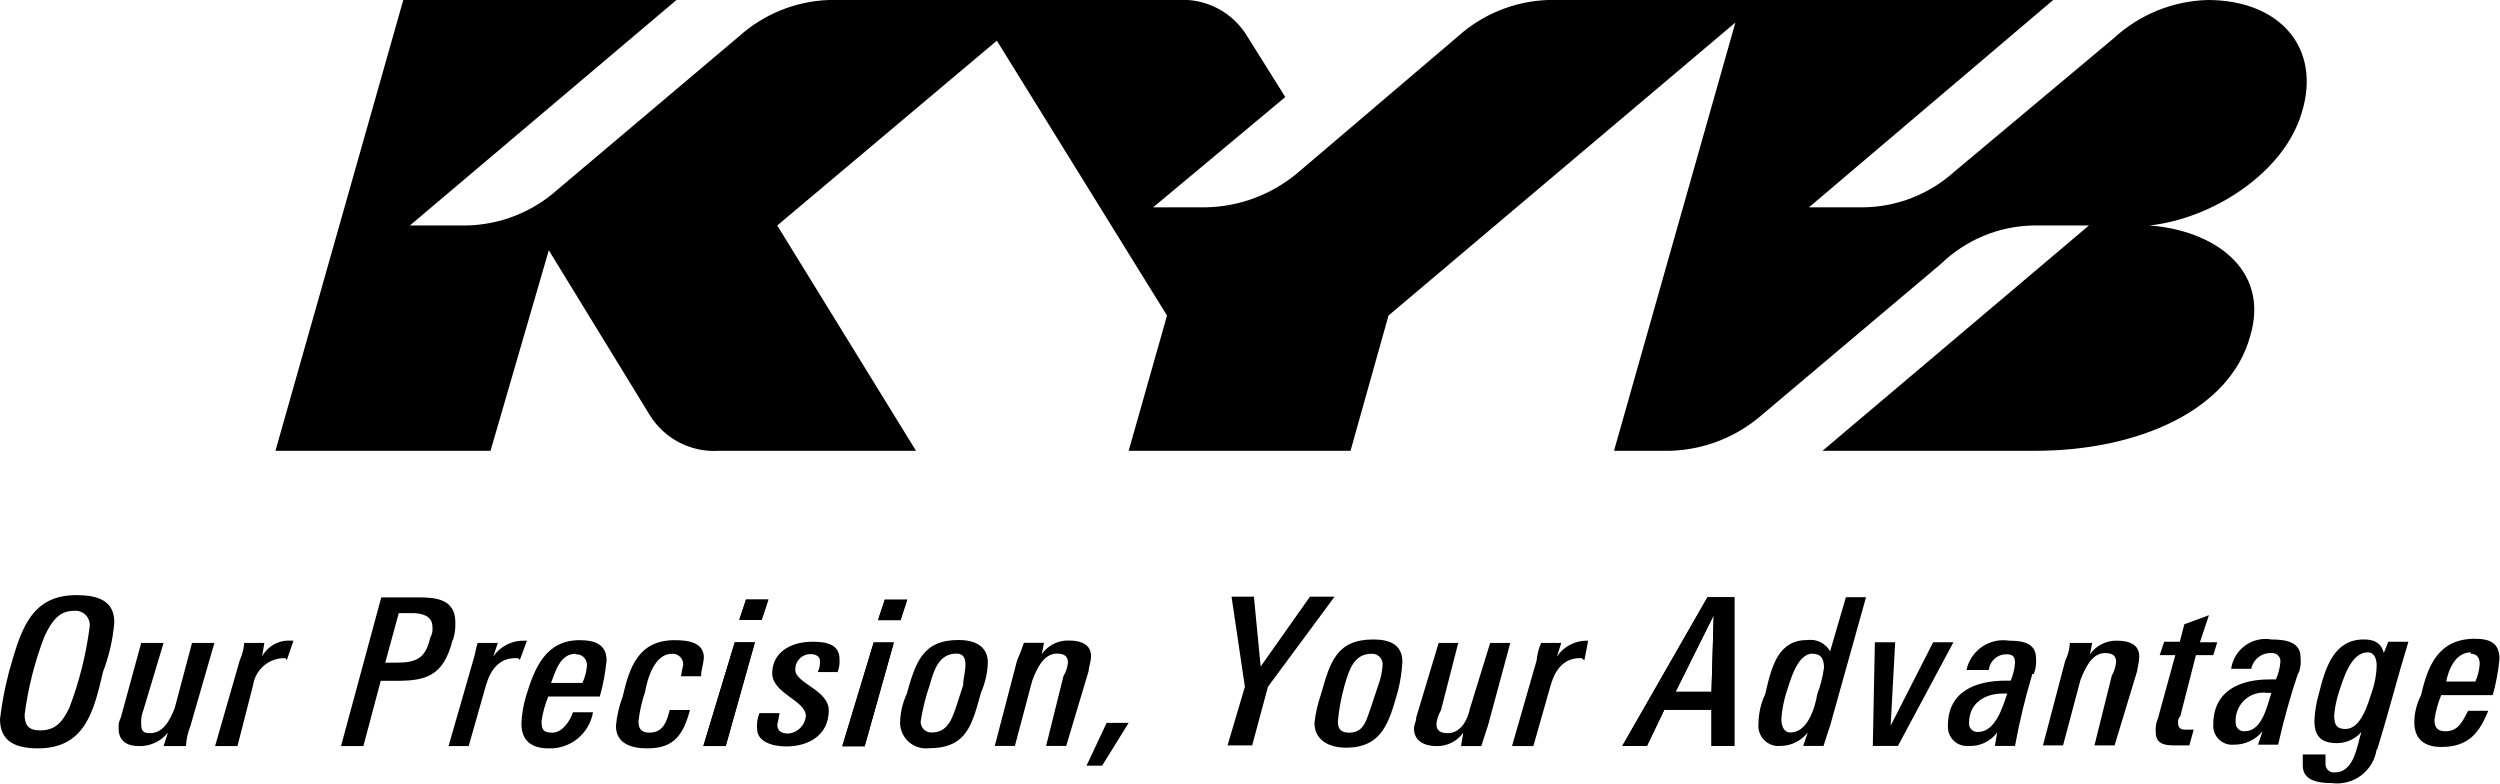 <svg width="153" height="48" viewBox="0 0 153 48" fill="none" xmlns="http://www.w3.org/2000/svg">
<g clip-path="url(#clip0_1754_10361)">
<path d="M94.732 -3.08435e-05C92.703 0.072 90.762 0.854 89.244 2.211L79.52 10.489C77.915 11.88 75.875 12.659 73.756 12.689H70.571L78.66 5.939L76.325 2.211C75.886 1.487 75.258 0.898 74.509 0.508C73.761 0.118 72.92 -0.058 72.079 -3.08435e-05H50.721C48.695 0.074 46.758 0.856 45.243 2.211L34.139 11.589C32.589 12.982 30.592 13.767 28.513 13.8H25.084L41.4 -3.08435e-05H24.681L16.857 27.589H30.02L33.587 15.316L39.755 25.389C40.198 26.108 40.827 26.693 41.575 27.081C42.323 27.468 43.161 27.644 44.001 27.589H56.06L47.568 13.8L61.007 2.489L71.421 19.311L69.075 27.589H82.652L84.977 19.311L106.207 1.378L98.777 27.589H102.205C104.277 27.533 106.266 26.755 107.832 25.389L118.797 16.139C120.314 14.676 122.323 13.841 124.423 13.8H127.842L111.536 27.589H124.551C130.856 27.589 136.483 25.111 137.714 20.561C138.945 16.416 135.389 14.077 131.546 13.8C135.389 13.383 139.773 10.595 140.867 6.9C142.098 2.905 139.497 -3.08435e-05 135.113 -3.08435e-05C132.973 0.057 130.925 0.892 129.349 2.35L119.625 10.489C118.081 11.89 116.079 12.674 113.999 12.689H110.708L125.655 -3.08435e-05H94.732Z" fill="black"/>
<path d="M6.306 41.111C5.754 43.45 5.244 45.8 2.325 45.8C0.955 45.8 0 45.383 0 44.005C0.117 43.029 0.302 42.062 0.552 41.111C1.231 38.761 1.783 36.422 4.66 36.422C5.892 36.422 6.996 36.7 6.996 38.077C6.912 39.117 6.679 40.138 6.306 41.111ZM4.522 37.383C3.567 37.383 3.153 38.077 2.739 38.9C2.137 40.453 1.723 42.074 1.507 43.728C1.507 44.422 1.783 44.7 2.463 44.7C3.429 44.7 3.843 44.144 4.246 43.311C4.853 41.714 5.27 40.051 5.488 38.355C5.503 38.224 5.489 38.091 5.446 37.966C5.403 37.841 5.332 37.727 5.239 37.634C5.146 37.54 5.033 37.469 4.909 37.426C4.785 37.382 4.653 37.368 4.522 37.383ZM11.656 44.422C11.499 44.817 11.405 45.236 11.38 45.661H10.01L10.276 44.838C10.063 45.103 9.792 45.315 9.485 45.458C9.177 45.6 8.841 45.67 8.503 45.661C7.813 45.661 7.261 45.383 7.261 44.593C7.239 44.353 7.287 44.112 7.399 43.898L8.641 39.348H10.01L8.768 43.482C8.664 43.746 8.621 44.031 8.641 44.315C8.641 44.732 8.768 44.87 9.182 44.87C10.01 44.87 10.414 44.037 10.69 43.343L11.751 39.348H13.121L11.656 44.422ZM17.547 40.416C17.547 40.38 17.533 40.344 17.507 40.318C17.481 40.292 17.446 40.278 17.409 40.278C16.945 40.275 16.495 40.441 16.142 40.745C15.789 41.049 15.557 41.471 15.488 41.933L14.533 45.661H13.163L14.671 40.416C14.823 40.079 14.917 39.718 14.947 39.348H16.178L16.04 40.171C16.214 39.855 16.475 39.597 16.791 39.426C17.107 39.256 17.466 39.181 17.823 39.21H17.961L17.547 40.416ZM27.696 39.178C27.144 41.389 26.05 41.666 24.267 41.666H23.301L22.239 45.661H20.87L23.333 36.561H25.668C26.73 36.561 27.866 36.7 27.866 38.077C27.883 38.439 27.836 38.801 27.727 39.145L27.696 39.178ZM25.222 37.522H24.405L23.577 40.555H24.267C25.498 40.555 26.05 40.278 26.326 39.039C26.447 38.833 26.496 38.592 26.464 38.355C26.464 37.661 25.774 37.522 25.222 37.522ZM31.804 40.416C31.804 40.278 31.666 40.278 31.528 40.278C30.572 40.278 30.02 40.972 29.744 41.933L28.683 45.661H27.451L28.959 40.416C29.097 40.011 29.097 39.733 29.235 39.348H30.466L30.19 40.171C30.405 39.862 30.693 39.612 31.029 39.444C31.365 39.276 31.737 39.195 32.112 39.21H32.25L31.804 40.416ZM36.74 42.627H33.555C33.354 43.113 33.215 43.623 33.141 44.144C33.141 44.7 33.279 44.838 33.831 44.838C34.383 44.838 34.893 44.144 35.063 43.589H36.294C36.181 44.229 35.842 44.806 35.338 45.212C34.834 45.619 34.201 45.828 33.555 45.8C32.6 45.8 31.91 45.383 31.91 44.283C31.934 43.722 32.027 43.166 32.186 42.627C32.727 40.833 33.417 39.178 35.477 39.178C36.432 39.178 37.122 39.455 37.122 40.416C37.051 41.165 36.913 41.905 36.708 42.627H36.74ZM35.233 40.011C34.277 40.011 34.001 41.079 33.725 41.794H35.647C35.799 41.457 35.893 41.096 35.923 40.726C35.927 40.634 35.913 40.542 35.879 40.457C35.846 40.371 35.795 40.293 35.73 40.228C35.665 40.164 35.587 40.114 35.501 40.082C35.415 40.05 35.324 40.037 35.233 40.043V40.011ZM42.907 41.389H41.676C41.709 41.155 41.755 40.923 41.814 40.694C41.819 40.602 41.804 40.51 41.771 40.425C41.738 40.339 41.687 40.261 41.622 40.197C41.557 40.132 41.478 40.082 41.393 40.05C41.307 40.018 41.215 40.005 41.124 40.011C40.063 40.011 39.617 41.527 39.479 42.35C39.279 42.931 39.144 43.533 39.075 44.144C39.075 44.561 39.213 44.838 39.755 44.838C40.583 44.838 40.816 44.144 40.986 43.45H42.228C41.814 44.967 41.262 45.8 39.617 45.8C38.661 45.8 37.695 45.522 37.695 44.422C37.752 43.808 37.891 43.204 38.109 42.627C38.523 40.833 39.075 39.178 41.294 39.178C42.122 39.178 43.077 39.316 43.077 40.246C43.045 40.694 42.907 40.972 42.907 41.378V41.389ZM44.415 45.661H43.045L44.967 39.316H46.198L44.415 45.661ZM46.612 37.939H45.243L45.657 36.7H47.026L46.612 37.939Z" fill="black"/>
<path d="M44.415 45.65H43.046L44.967 39.306H46.199L44.415 45.65ZM46.613 37.928H45.243L45.657 36.689H47.027L46.613 37.928ZM51.273 41.132H50.041C50.153 40.919 50.201 40.678 50.179 40.438C50.179 40.16 49.904 40.032 49.627 40.032C49.501 40.028 49.375 40.05 49.257 40.096C49.139 40.143 49.032 40.214 48.942 40.304C48.852 40.394 48.782 40.502 48.736 40.62C48.689 40.739 48.668 40.866 48.672 40.993C48.672 41.816 50.721 42.232 50.721 43.471C50.721 44.988 49.489 45.682 48.12 45.682C47.292 45.682 46.337 45.405 46.337 44.614C46.304 44.284 46.352 43.95 46.475 43.642H47.706C47.674 43.876 47.628 44.108 47.568 44.337C47.568 44.753 47.844 44.892 48.258 44.892C48.531 44.866 48.786 44.745 48.98 44.55C49.173 44.355 49.294 44.098 49.32 43.824C49.32 42.862 47.26 42.446 47.26 41.207C47.26 39.968 48.322 39.274 49.734 39.274C50.551 39.274 51.379 39.413 51.379 40.342C51.401 40.627 51.353 40.913 51.241 41.175L51.273 41.132ZM52.918 45.682H51.549L53.47 39.338H54.702L52.918 45.682ZM55.116 37.96H53.736L54.15 36.721H55.519L55.116 37.96Z" fill="black"/>
<path d="M52.918 45.65H51.549L53.47 39.306H54.702L52.918 45.65ZM55.116 37.928H53.736L54.15 36.689H55.519L55.116 37.928ZM60.052 42.339C59.5 44.272 59.224 45.789 56.867 45.789C56.649 45.817 56.428 45.8 56.217 45.737C56.007 45.675 55.811 45.569 55.643 45.426C55.475 45.284 55.339 45.107 55.243 44.909C55.146 44.71 55.092 44.493 55.084 44.272C55.09 43.652 55.228 43.041 55.487 42.478C56.039 40.545 56.453 39.167 58.672 39.167C59.5 39.167 60.455 39.445 60.455 40.545C60.436 41.167 60.299 41.779 60.052 42.35V42.339ZM58.544 40C57.483 40 57.164 40.961 56.899 41.923C56.651 42.642 56.466 43.382 56.347 44.134C56.341 44.225 56.354 44.318 56.386 44.404C56.418 44.49 56.468 44.569 56.532 44.634C56.596 44.7 56.673 44.751 56.758 44.784C56.844 44.818 56.935 44.833 57.026 44.828C57.992 44.828 58.268 43.995 58.544 43.172L58.948 41.923C58.948 41.517 59.086 41.1 59.086 40.684C59.086 40.267 58.948 40 58.544 40ZM66.623 41.068L65.253 45.65H64.022L65.084 41.378C65.236 41.124 65.331 40.84 65.359 40.545C65.359 40.128 65.084 40 64.68 40C63.852 40 63.438 40.961 63.173 41.656L62.111 45.65H60.88L62.249 40.406C62.409 40.059 62.547 39.702 62.663 39.338H63.895L63.757 40.032C63.942 39.768 64.189 39.555 64.476 39.409C64.763 39.264 65.081 39.192 65.402 39.199C66.23 39.199 66.771 39.477 66.771 40.16C66.761 40.555 66.623 40.833 66.623 41.111V41.068ZM67.451 46.857H66.495L67.727 44.24H69.075L67.451 46.857ZM77.599 42.029L76.633 45.618H75.126L76.187 42.029L75.37 36.518H76.739L77.153 40.79L80.168 36.518H81.675L77.599 42.029ZM85.55 42.307C84.998 44.24 84.584 45.757 82.365 45.757C81.399 45.757 80.444 45.34 80.444 44.24C80.516 43.629 80.655 43.027 80.858 42.446C81.399 40.513 81.813 39.135 84.043 39.135C84.998 39.135 85.826 39.413 85.826 40.513C85.792 41.118 85.7 41.719 85.55 42.307ZM83.936 40.011C82.875 40.011 82.567 40.972 82.291 41.933C82.087 42.656 81.948 43.396 81.877 44.144C81.877 44.561 82.015 44.839 82.567 44.839C83.522 44.839 83.629 44.005 83.936 43.183L84.35 41.933C84.5 41.536 84.589 41.118 84.616 40.694C84.622 40.603 84.609 40.511 84.577 40.425C84.545 40.34 84.495 40.262 84.431 40.197C84.366 40.132 84.289 40.082 84.204 40.05C84.118 40.018 84.027 40.004 83.936 40.011ZM91.059 44.422C90.921 44.839 90.783 45.244 90.656 45.661H89.414L89.552 44.839C89.366 45.101 89.118 45.313 88.831 45.456C88.544 45.6 88.227 45.67 87.907 45.661C87.227 45.661 86.537 45.383 86.537 44.593C86.537 44.315 86.675 44.176 86.675 43.898L88.045 39.349H89.244L88.183 43.482C88.03 43.735 87.935 44.02 87.907 44.315C87.907 44.732 88.183 44.87 88.597 44.87C89.414 44.87 89.828 44.037 89.966 43.343L91.197 39.349H92.429L91.059 44.422ZM96.962 40.417C96.824 40.278 96.824 40.278 96.686 40.278C95.72 40.278 95.178 40.972 94.902 41.933L93.841 45.661H92.535L94.042 40.417C94.073 40.047 94.167 39.686 94.318 39.349H95.55L95.284 40.171C95.497 39.862 95.783 39.612 96.117 39.444C96.451 39.276 96.822 39.195 97.195 39.21L96.962 40.417ZM104.743 45.65V43.439H101.855L100.794 45.65H99.286L104.499 36.55H106.144V45.65H104.743ZM102.545 42.339H104.743L104.881 37.65L102.545 42.339Z" fill="black"/>
<path d="M104.742 45.65V43.439H101.855L100.794 45.65H99.286L104.498 36.55H106.144V45.65H104.742ZM102.545 42.339H104.742L104.88 37.65L102.545 42.339ZM112.003 44.411C111.865 44.828 111.727 45.233 111.6 45.65H110.358L110.634 44.828C110.438 45.08 110.189 45.285 109.904 45.427C109.62 45.569 109.307 45.646 108.989 45.65C108.803 45.672 108.616 45.652 108.439 45.591C108.263 45.529 108.103 45.429 107.971 45.296C107.839 45.163 107.739 45.002 107.678 44.825C107.617 44.647 107.597 44.459 107.619 44.272C107.626 43.651 107.767 43.038 108.033 42.478C108.437 40.683 108.851 39.167 110.634 39.167C110.905 39.135 111.179 39.183 111.422 39.307C111.666 39.43 111.868 39.623 112.003 39.861L112.969 36.55H114.201L112.003 44.411ZM110.942 40C109.976 40 109.572 41.655 109.296 42.478C109.15 42.972 109.057 43.48 109.02 43.994C109.02 44.411 109.158 44.828 109.572 44.828C110.634 44.828 111.08 43.3 111.218 42.478C111.42 41.944 111.559 41.389 111.632 40.822C111.6 40.309 111.462 40.01 110.91 40.01L110.942 40ZM116.154 45.65H114.615L114.742 39.306H115.984L115.708 44.411L118.309 39.306H119.551L116.154 45.65ZM124.381 41.239C123.946 42.688 123.592 44.161 123.319 45.65H122.088L122.226 44.828C122.021 45.104 121.75 45.324 121.439 45.468C121.127 45.611 120.785 45.674 120.443 45.65C120.278 45.661 120.113 45.636 119.959 45.578C119.804 45.52 119.664 45.429 119.548 45.312C119.431 45.194 119.341 45.053 119.283 44.898C119.225 44.742 119.2 44.577 119.211 44.411C119.211 42.339 120.857 41.655 122.778 41.655H123.054C123.198 41.316 123.287 40.955 123.319 40.587C123.319 40.171 123.181 40.042 122.778 40.042C122.514 40.041 122.259 40.139 122.063 40.317C121.866 40.494 121.743 40.739 121.716 41.004H120.347C120.473 40.426 120.813 39.918 121.298 39.584C121.784 39.251 122.378 39.117 122.959 39.209C123.776 39.209 124.604 39.348 124.604 40.277C124.636 40.608 124.589 40.941 124.466 41.249L124.381 41.239ZM122.566 42.446C121.504 42.446 120.506 43.001 120.506 44.24C120.5 44.315 120.51 44.39 120.535 44.46C120.561 44.53 120.601 44.594 120.654 44.647C120.706 44.7 120.77 44.741 120.84 44.767C120.91 44.792 120.984 44.802 121.058 44.795C122.12 44.795 122.566 43.268 122.842 42.446H122.566ZM130.793 41.068L129.413 45.618H128.181L129.243 41.346C129.387 41.089 129.478 40.806 129.508 40.512C129.508 40.096 129.243 39.968 128.829 39.968C128.001 39.968 127.597 40.929 127.321 41.623L126.26 45.618H125.029L126.398 40.416C126.566 40.085 126.66 39.72 126.674 39.348H128.043L127.905 40.042C128.091 39.779 128.338 39.565 128.625 39.42C128.912 39.275 129.23 39.202 129.551 39.209C130.379 39.209 130.92 39.487 130.92 40.171C130.92 40.587 130.793 40.865 130.793 41.143V41.068ZM135.453 40.096H134.391L133.436 43.824C133.384 43.878 133.344 43.944 133.32 44.016C133.296 44.088 133.289 44.165 133.298 44.24C133.298 44.657 133.574 44.657 133.85 44.657H134.253L133.988 45.618H133.16C132.619 45.618 131.929 45.618 131.929 44.795C131.907 44.511 131.954 44.225 132.067 43.962L133.128 40.096H132.173L132.449 39.273H133.404L133.68 38.205L135.187 37.65L134.635 39.306H135.697L135.453 40.096ZM140.654 41.164C140.167 42.612 139.756 44.084 139.423 45.575H138.192L138.468 44.753C138.252 45.017 137.979 45.228 137.67 45.371C137.361 45.513 137.024 45.583 136.684 45.575C136.519 45.588 136.354 45.565 136.198 45.507C136.043 45.449 135.902 45.358 135.785 45.241C135.668 45.123 135.578 44.981 135.521 44.825C135.463 44.669 135.44 44.502 135.453 44.336C135.453 42.264 137.098 41.581 138.882 41.581H139.285C139.437 41.243 139.53 40.882 139.561 40.512C139.568 40.438 139.558 40.364 139.533 40.294C139.507 40.224 139.466 40.16 139.414 40.108C139.361 40.056 139.297 40.017 139.227 39.992C139.157 39.968 139.083 39.959 139.009 39.968C138.724 39.954 138.443 40.044 138.217 40.22C137.991 40.396 137.835 40.648 137.778 40.929H136.546C136.587 40.647 136.684 40.376 136.831 40.132C136.978 39.888 137.172 39.676 137.402 39.509C137.631 39.342 137.892 39.223 138.168 39.158C138.444 39.094 138.73 39.086 139.009 39.135C139.837 39.135 140.792 39.273 140.792 40.203C140.838 40.558 140.79 40.919 140.654 41.249V41.164ZM138.744 42.403C138.495 42.37 138.243 42.392 138.004 42.468C137.765 42.544 137.546 42.673 137.362 42.844C137.179 43.016 137.035 43.226 136.942 43.46C136.848 43.694 136.807 43.946 136.822 44.197C136.816 44.272 136.826 44.347 136.851 44.417C136.876 44.488 136.917 44.552 136.97 44.605C137.022 44.657 137.086 44.698 137.156 44.724C137.225 44.749 137.3 44.759 137.374 44.753C138.436 44.753 138.744 43.225 139.009 42.403H138.744ZM145.453 45.853C145.358 46.491 145.018 47.066 144.505 47.454C143.993 47.841 143.349 48.011 142.714 47.925C141.896 47.925 140.93 47.786 140.93 46.857V46.173H142.321V46.718C142.315 46.793 142.324 46.868 142.35 46.938C142.375 47.008 142.416 47.072 142.468 47.125C142.521 47.178 142.584 47.219 142.654 47.245C142.724 47.27 142.799 47.28 142.873 47.273C144.104 47.273 144.242 45.618 144.518 44.795C144.331 45.012 144.099 45.185 143.839 45.303C143.579 45.421 143.296 45.481 143.011 45.479C142.056 45.479 141.642 45.062 141.642 44.101C141.666 43.54 141.759 42.984 141.918 42.446C142.321 40.79 142.873 39.135 144.656 39.135C145.208 39.135 145.718 39.273 145.888 39.968L146.164 39.273H147.395C146.716 41.484 146.164 43.685 145.474 45.896L145.453 45.853ZM144.911 39.925C143.85 39.925 143.404 41.581 143.128 42.403C142.983 42.85 142.89 43.312 142.852 43.781C142.852 44.336 142.99 44.614 143.542 44.614C144.497 44.614 144.911 43.097 145.187 42.264C145.349 41.774 145.438 41.263 145.453 40.747C145.453 40.331 145.315 39.925 144.911 39.925ZM152.586 42.542H149.402C149.2 43.028 149.061 43.537 148.988 44.059C148.988 44.614 149.264 44.753 149.678 44.753C150.495 44.753 150.739 44.059 151.047 43.503H152.278C151.726 44.881 151.047 45.714 149.402 45.714C148.446 45.714 147.756 45.297 147.756 44.197C147.762 43.62 147.904 43.053 148.17 42.542C148.574 40.748 149.232 39.092 151.461 39.092C152.416 39.092 152.968 39.37 152.968 40.331C152.897 41.079 152.759 41.819 152.554 42.542H152.586ZM151.217 39.925C150.261 39.925 149.847 40.993 149.709 41.709H151.493C151.643 41.371 151.733 41.01 151.758 40.641C151.758 40.309 151.631 40.01 151.217 40.01V39.925Z" fill="black"/>
</g>
<defs>
<clipPath id="clip0_1754_10361">
<rect width="153" height="48" fill="white"/>
</clipPath>
</defs>
</svg>
